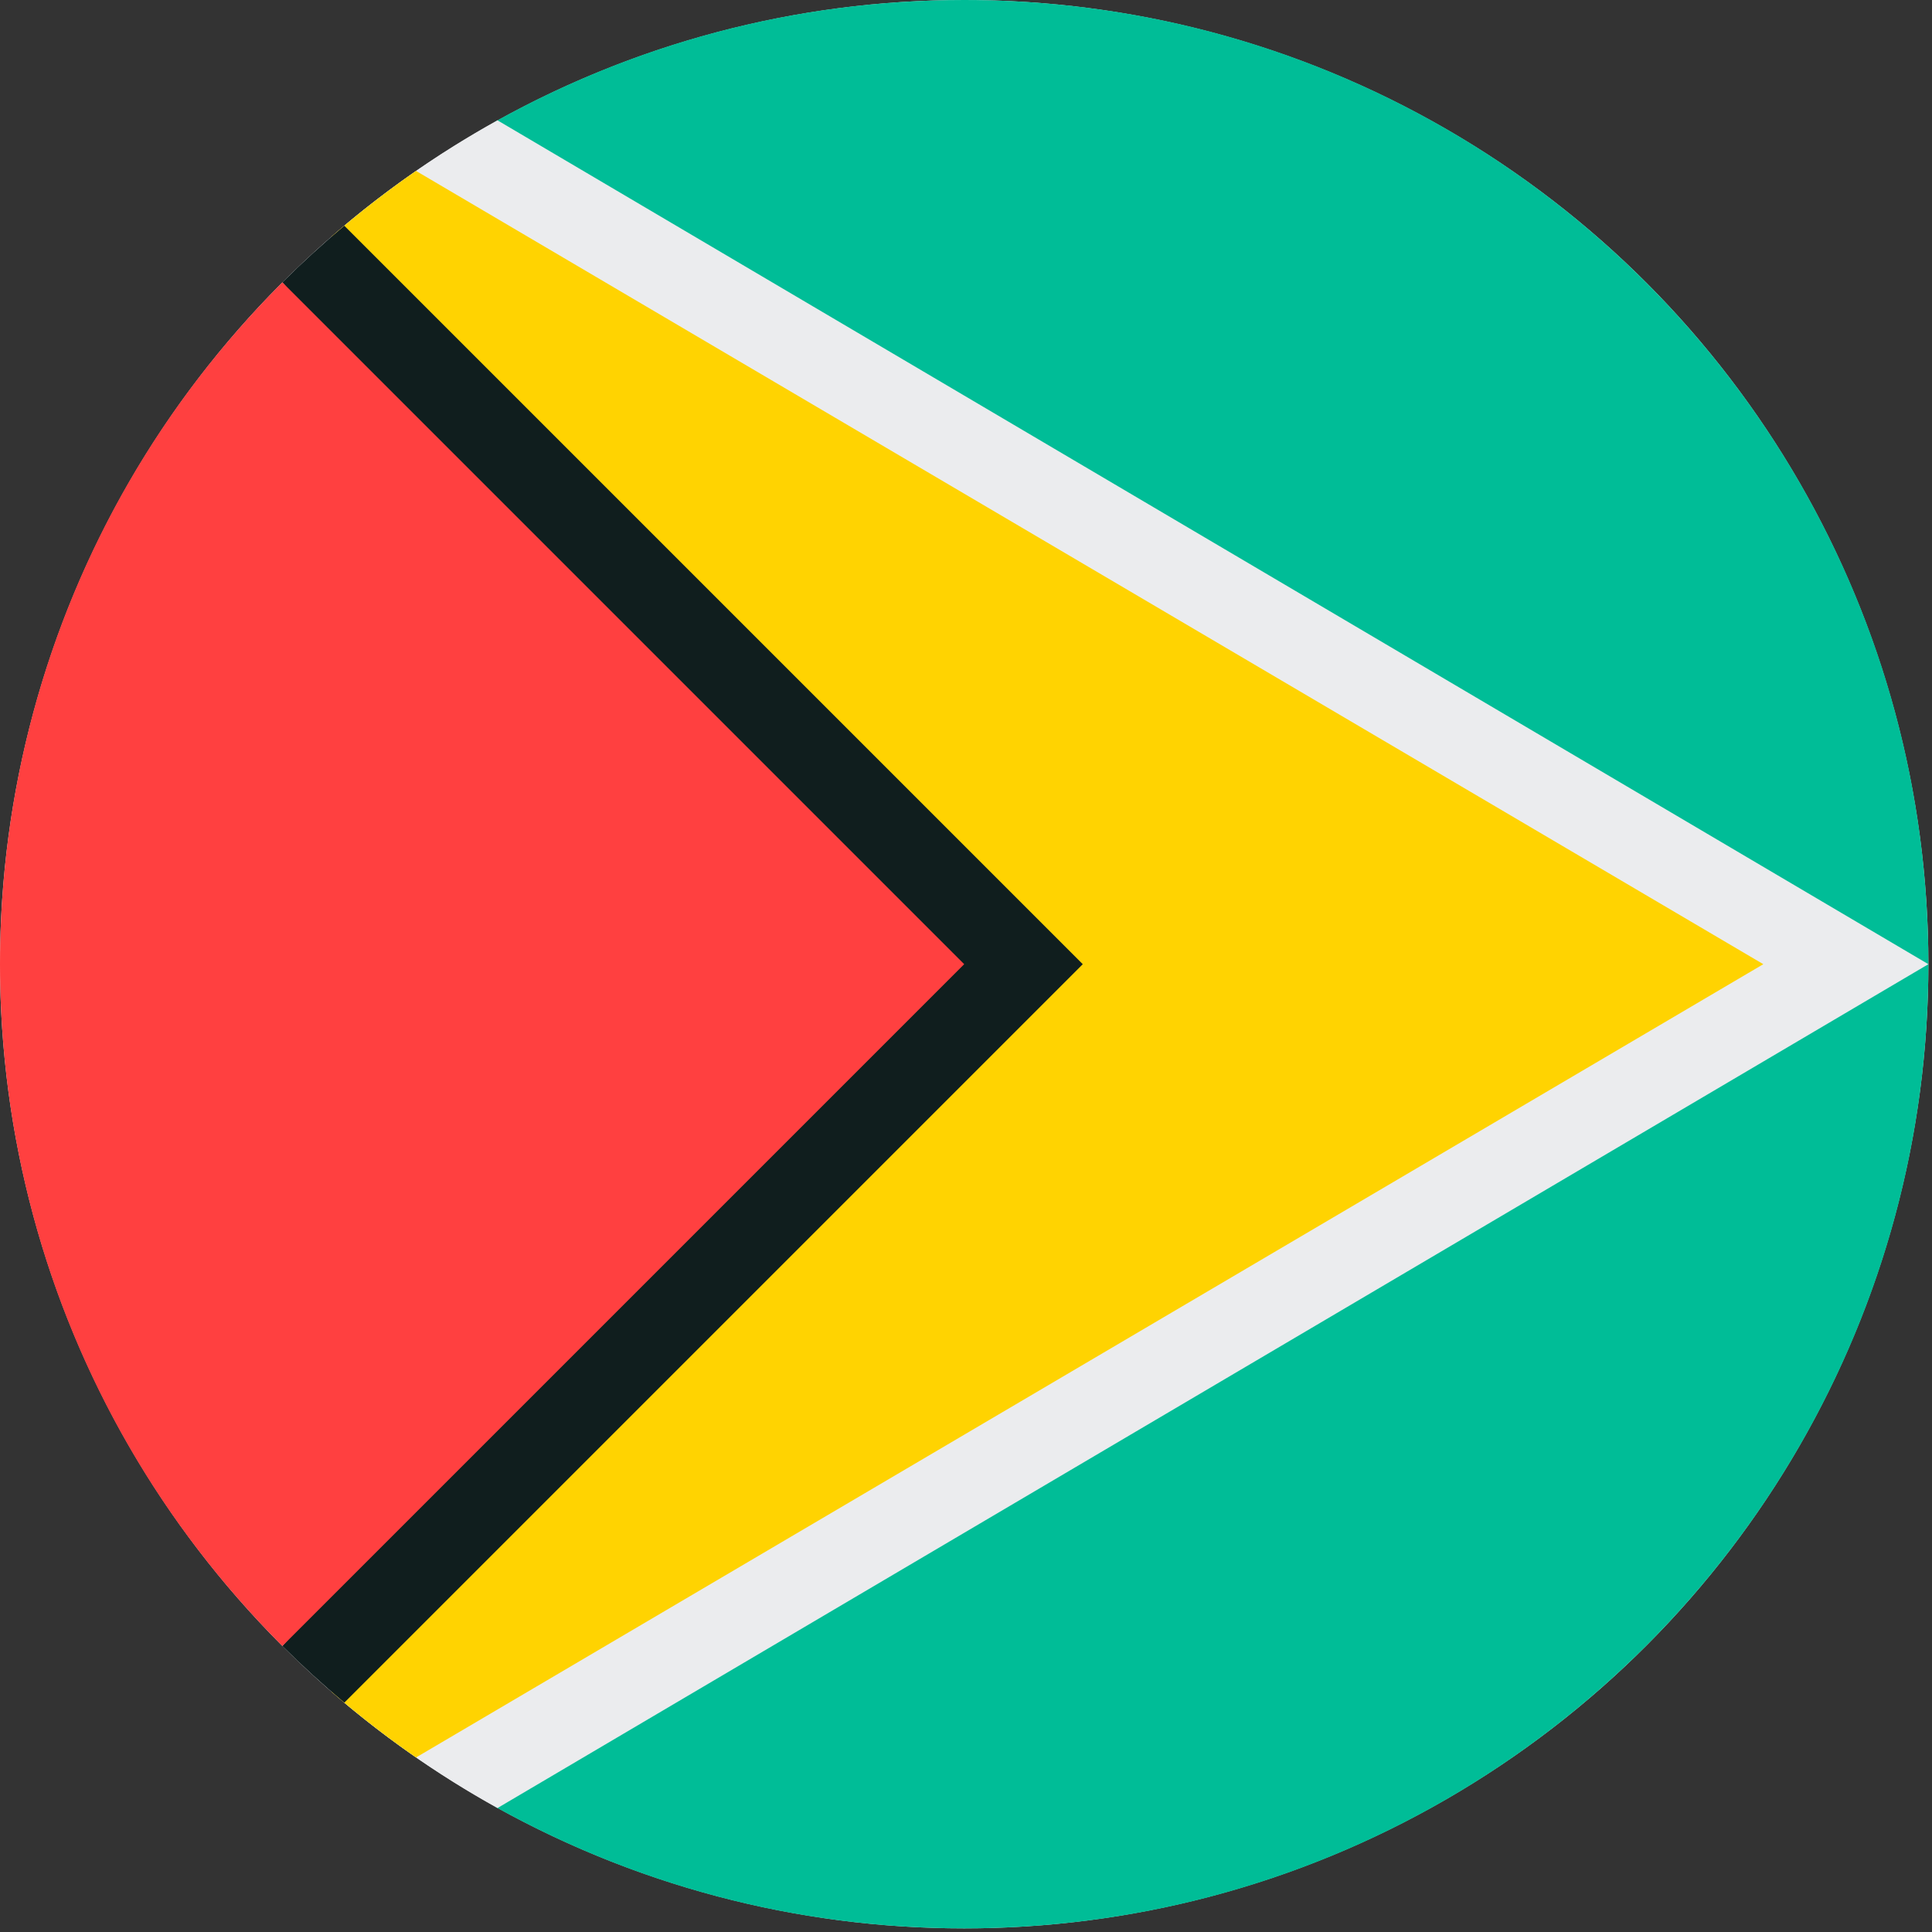 <?xml version="1.0" encoding="UTF-8"?>
<svg width="32px" height="32px" viewBox="0 0 32 32" version="1.1" xmlns="http://www.w3.org/2000/svg" xmlns:xlink="http://www.w3.org/1999/xlink">
    <rect x="0" y="0" width="32" height="32" fill="#333333" stroke="none"/>
    <!-- Generator: Sketch 51.2 (57519) - http://www.bohemiancoding.com/sketch -->
    <title>Flags/GY</title>
    <desc>Created with Sketch.</desc>
    <defs></defs>
    <g id="Flags/GY" stroke="none" stroke-width="1" fill="none" fill-rule="evenodd">
        <g id="guyana" fill-rule="nonzero">
            <circle id="Oval" fill="#EBECEE" cx="15.97" cy="15.97" r="15.97"></circle>
            <path d="M15.97,0 C13.146,0 10.495,0.734 8.193,2.019 L8.193,29.921 C10.495,31.206 13.146,31.94 15.97,31.94 C24.79,31.94 31.94,24.79 31.94,15.97 C31.94,7.15 24.79,0 15.97,0 Z" id="Shape" fill="#00BD97"></path>
            <path d="M8.24,1.993 C7.236,2.55 6.297,3.212 5.44,3.964 C5.527,3.888 5.615,3.813 5.703,3.739 L17.934,15.97 L5.703,28.201 C5.614,28.127 5.527,28.052 5.44,27.976 C6.297,28.728 7.236,29.39 8.24,29.947 L31.94,15.97 L8.24,1.993 Z" id="Shape" fill="#EBECEE"></path>
            <path d="M6.891,2.831 C6.404,3.168 5.937,3.531 5.491,3.919 L15.97,15.97 L5.491,28.021 C5.937,28.409 6.404,28.772 6.891,29.109 L29.206,15.97 L6.891,2.831 Z" id="Shape" fill="#FFD301"></path>
            <path d="M5.703,3.739 C5.348,4.037 5.005,4.35 4.677,4.677 L14.581,15.97 L4.677,27.263 C5.005,27.59 5.348,27.903 5.703,28.201 L17.934,15.97 L5.703,3.739 Z" id="Shape" fill="#101E1E"></path>
            <path d="M4.677,4.677 C-1.559,10.914 -1.559,21.026 4.677,27.263 C7.255,24.685 9.733,22.207 15.97,15.97 L4.677,4.677 Z" id="Shape" fill="#FF4040"></path>
        </g>
    </g>
</svg>
